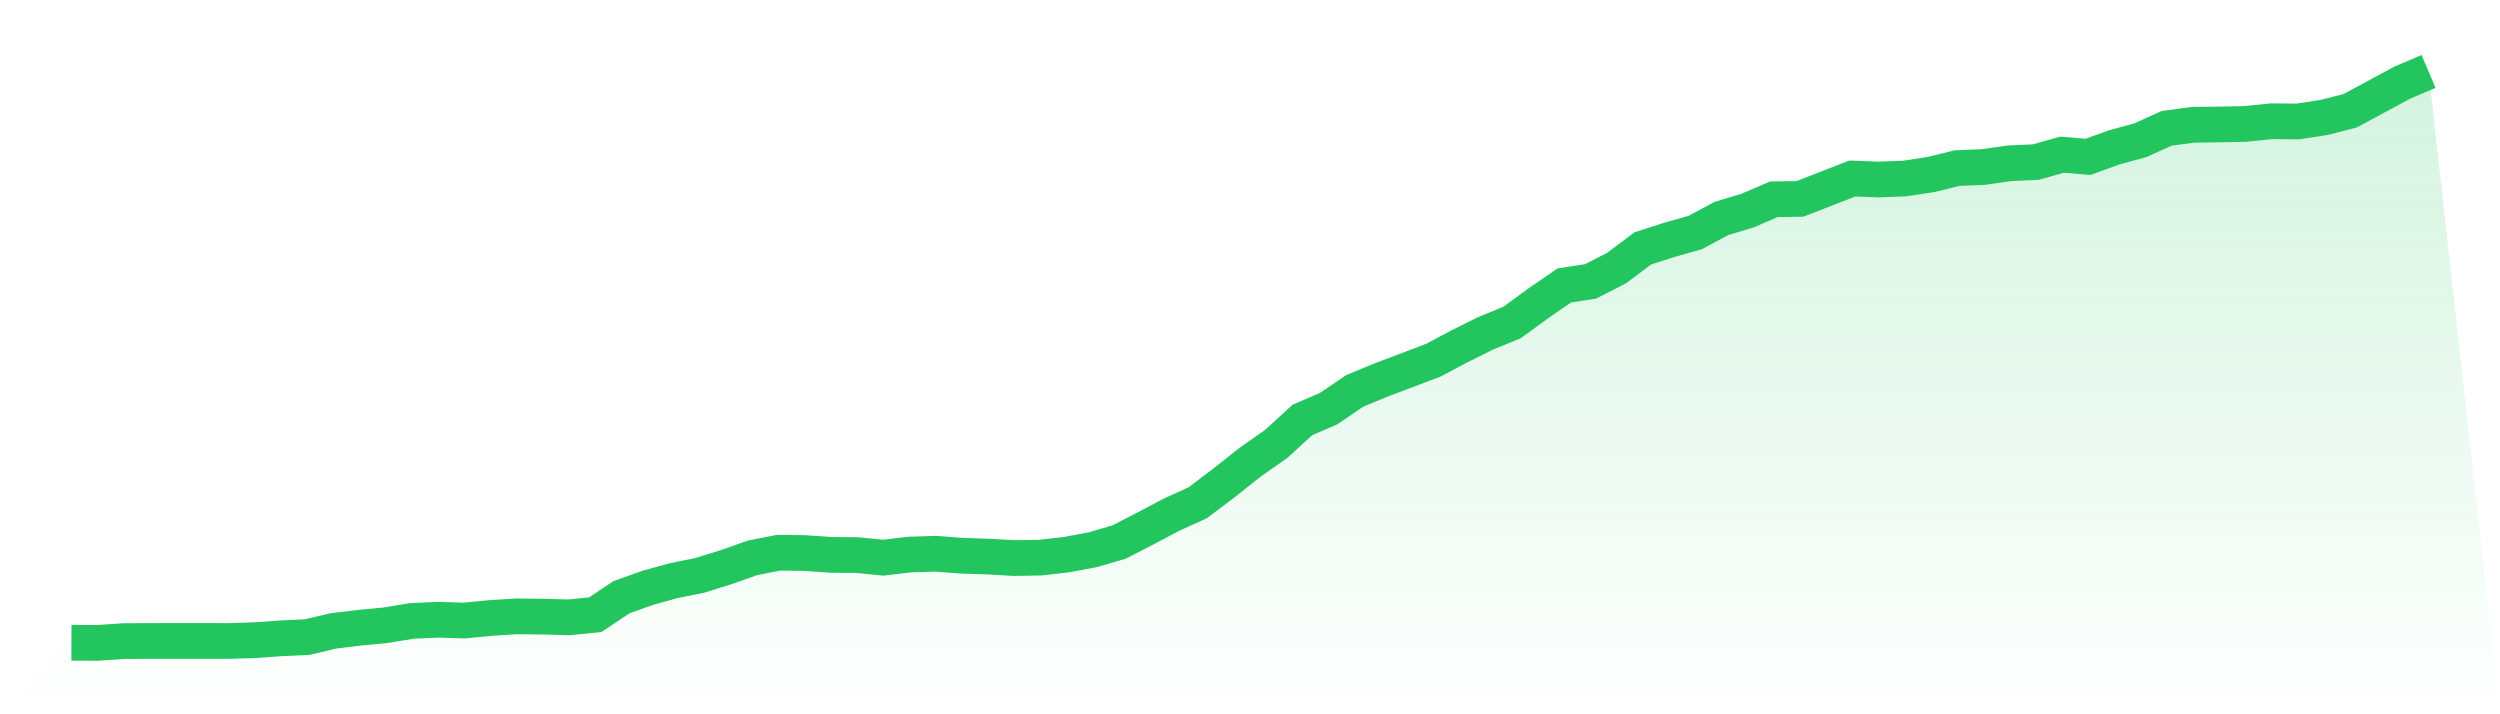<svg viewBox="0 0 140 40" xmlns="http://www.w3.org/2000/svg">
<defs>
<linearGradient id="gradient" x1="0" x2="0" y1="0" y2="1">
<stop offset="0%" stop-color="#22c55e" stop-opacity="0.2"/>
<stop offset="100%" stop-color="#22c55e" stop-opacity="0"/>
</linearGradient>
</defs>
<path d="M4,35.997 L4,35.997 L5.467,36 L6.933,35.902 L8.4,35.894 L9.867,35.892 L11.333,35.892 L12.8,35.894 L14.267,35.851 L15.733,35.746 L17.2,35.678 L18.667,35.33 L20.133,35.152 L21.6,35.013 L23.067,34.771 L24.533,34.706 L26,34.749 L27.467,34.608 L28.933,34.515 L30.4,34.532 L31.867,34.572 L33.333,34.424 L34.8,33.445 L36.267,32.921 L37.733,32.513 L39.2,32.218 L40.667,31.76 L42.133,31.242 L43.6,30.952 L45.067,30.97 L46.533,31.073 L48,31.085 L49.467,31.231 L50.933,31.055 L52.4,31.01 L53.867,31.121 L55.333,31.169 L56.8,31.252 L58.267,31.226 L59.733,31.06 L61.2,30.783 L62.667,30.355 L64.133,29.6 L65.6,28.825 L67.067,28.157 L68.533,27.05 L70,25.889 L71.467,24.859 L72.933,23.517 L74.4,22.885 L75.867,21.888 L77.333,21.282 L78.8,20.728 L80.267,20.171 L81.733,19.393 L83.2,18.663 L84.667,18.064 L86.133,16.996 L87.6,15.984 L89.067,15.76 L90.533,15.01 L92,13.907 L93.467,13.436 L94.933,13.021 L96.4,12.233 L97.867,11.792 L99.333,11.16 L100.8,11.138 L102.267,10.566 L103.733,9.995 L105.2,10.053 L106.667,9.997 L108.133,9.773 L109.6,9.413 L111.067,9.353 L112.533,9.144 L114,9.078 L115.467,8.663 L116.933,8.784 L118.4,8.252 L119.867,7.85 L121.333,7.187 L122.8,6.989 L124.267,6.971 L125.733,6.941 L127.2,6.79 L128.667,6.802 L130.133,6.581 L131.6,6.206 L133.067,5.415 L134.533,4.624 L136,4 L140,40 L0,40 z" fill="url(#gradient)"/>
<path d="M4,35.997 L4,35.997 L5.467,36 L6.933,35.902 L8.4,35.894 L9.867,35.892 L11.333,35.892 L12.8,35.894 L14.267,35.851 L15.733,35.746 L17.2,35.678 L18.667,35.33 L20.133,35.152 L21.6,35.013 L23.067,34.771 L24.533,34.706 L26,34.749 L27.467,34.608 L28.933,34.515 L30.4,34.532 L31.867,34.572 L33.333,34.424 L34.8,33.445 L36.267,32.921 L37.733,32.513 L39.2,32.218 L40.667,31.76 L42.133,31.242 L43.6,30.952 L45.067,30.97 L46.533,31.073 L48,31.085 L49.467,31.231 L50.933,31.055 L52.4,31.01 L53.867,31.121 L55.333,31.169 L56.8,31.252 L58.267,31.226 L59.733,31.06 L61.2,30.783 L62.667,30.355 L64.133,29.6 L65.6,28.825 L67.067,28.157 L68.533,27.05 L70,25.889 L71.467,24.859 L72.933,23.517 L74.4,22.885 L75.867,21.888 L77.333,21.282 L78.8,20.728 L80.267,20.171 L81.733,19.393 L83.2,18.663 L84.667,18.064 L86.133,16.996 L87.6,15.984 L89.067,15.76 L90.533,15.01 L92,13.907 L93.467,13.436 L94.933,13.021 L96.4,12.233 L97.867,11.792 L99.333,11.16 L100.8,11.138 L102.267,10.566 L103.733,9.995 L105.2,10.053 L106.667,9.997 L108.133,9.773 L109.6,9.413 L111.067,9.353 L112.533,9.144 L114,9.078 L115.467,8.663 L116.933,8.784 L118.4,8.252 L119.867,7.85 L121.333,7.187 L122.8,6.989 L124.267,6.971 L125.733,6.941 L127.2,6.79 L128.667,6.802 L130.133,6.581 L131.6,6.206 L133.067,5.415 L134.533,4.624 L136,4" fill="none" stroke="#22c55e" stroke-width="2"/>
</svg>